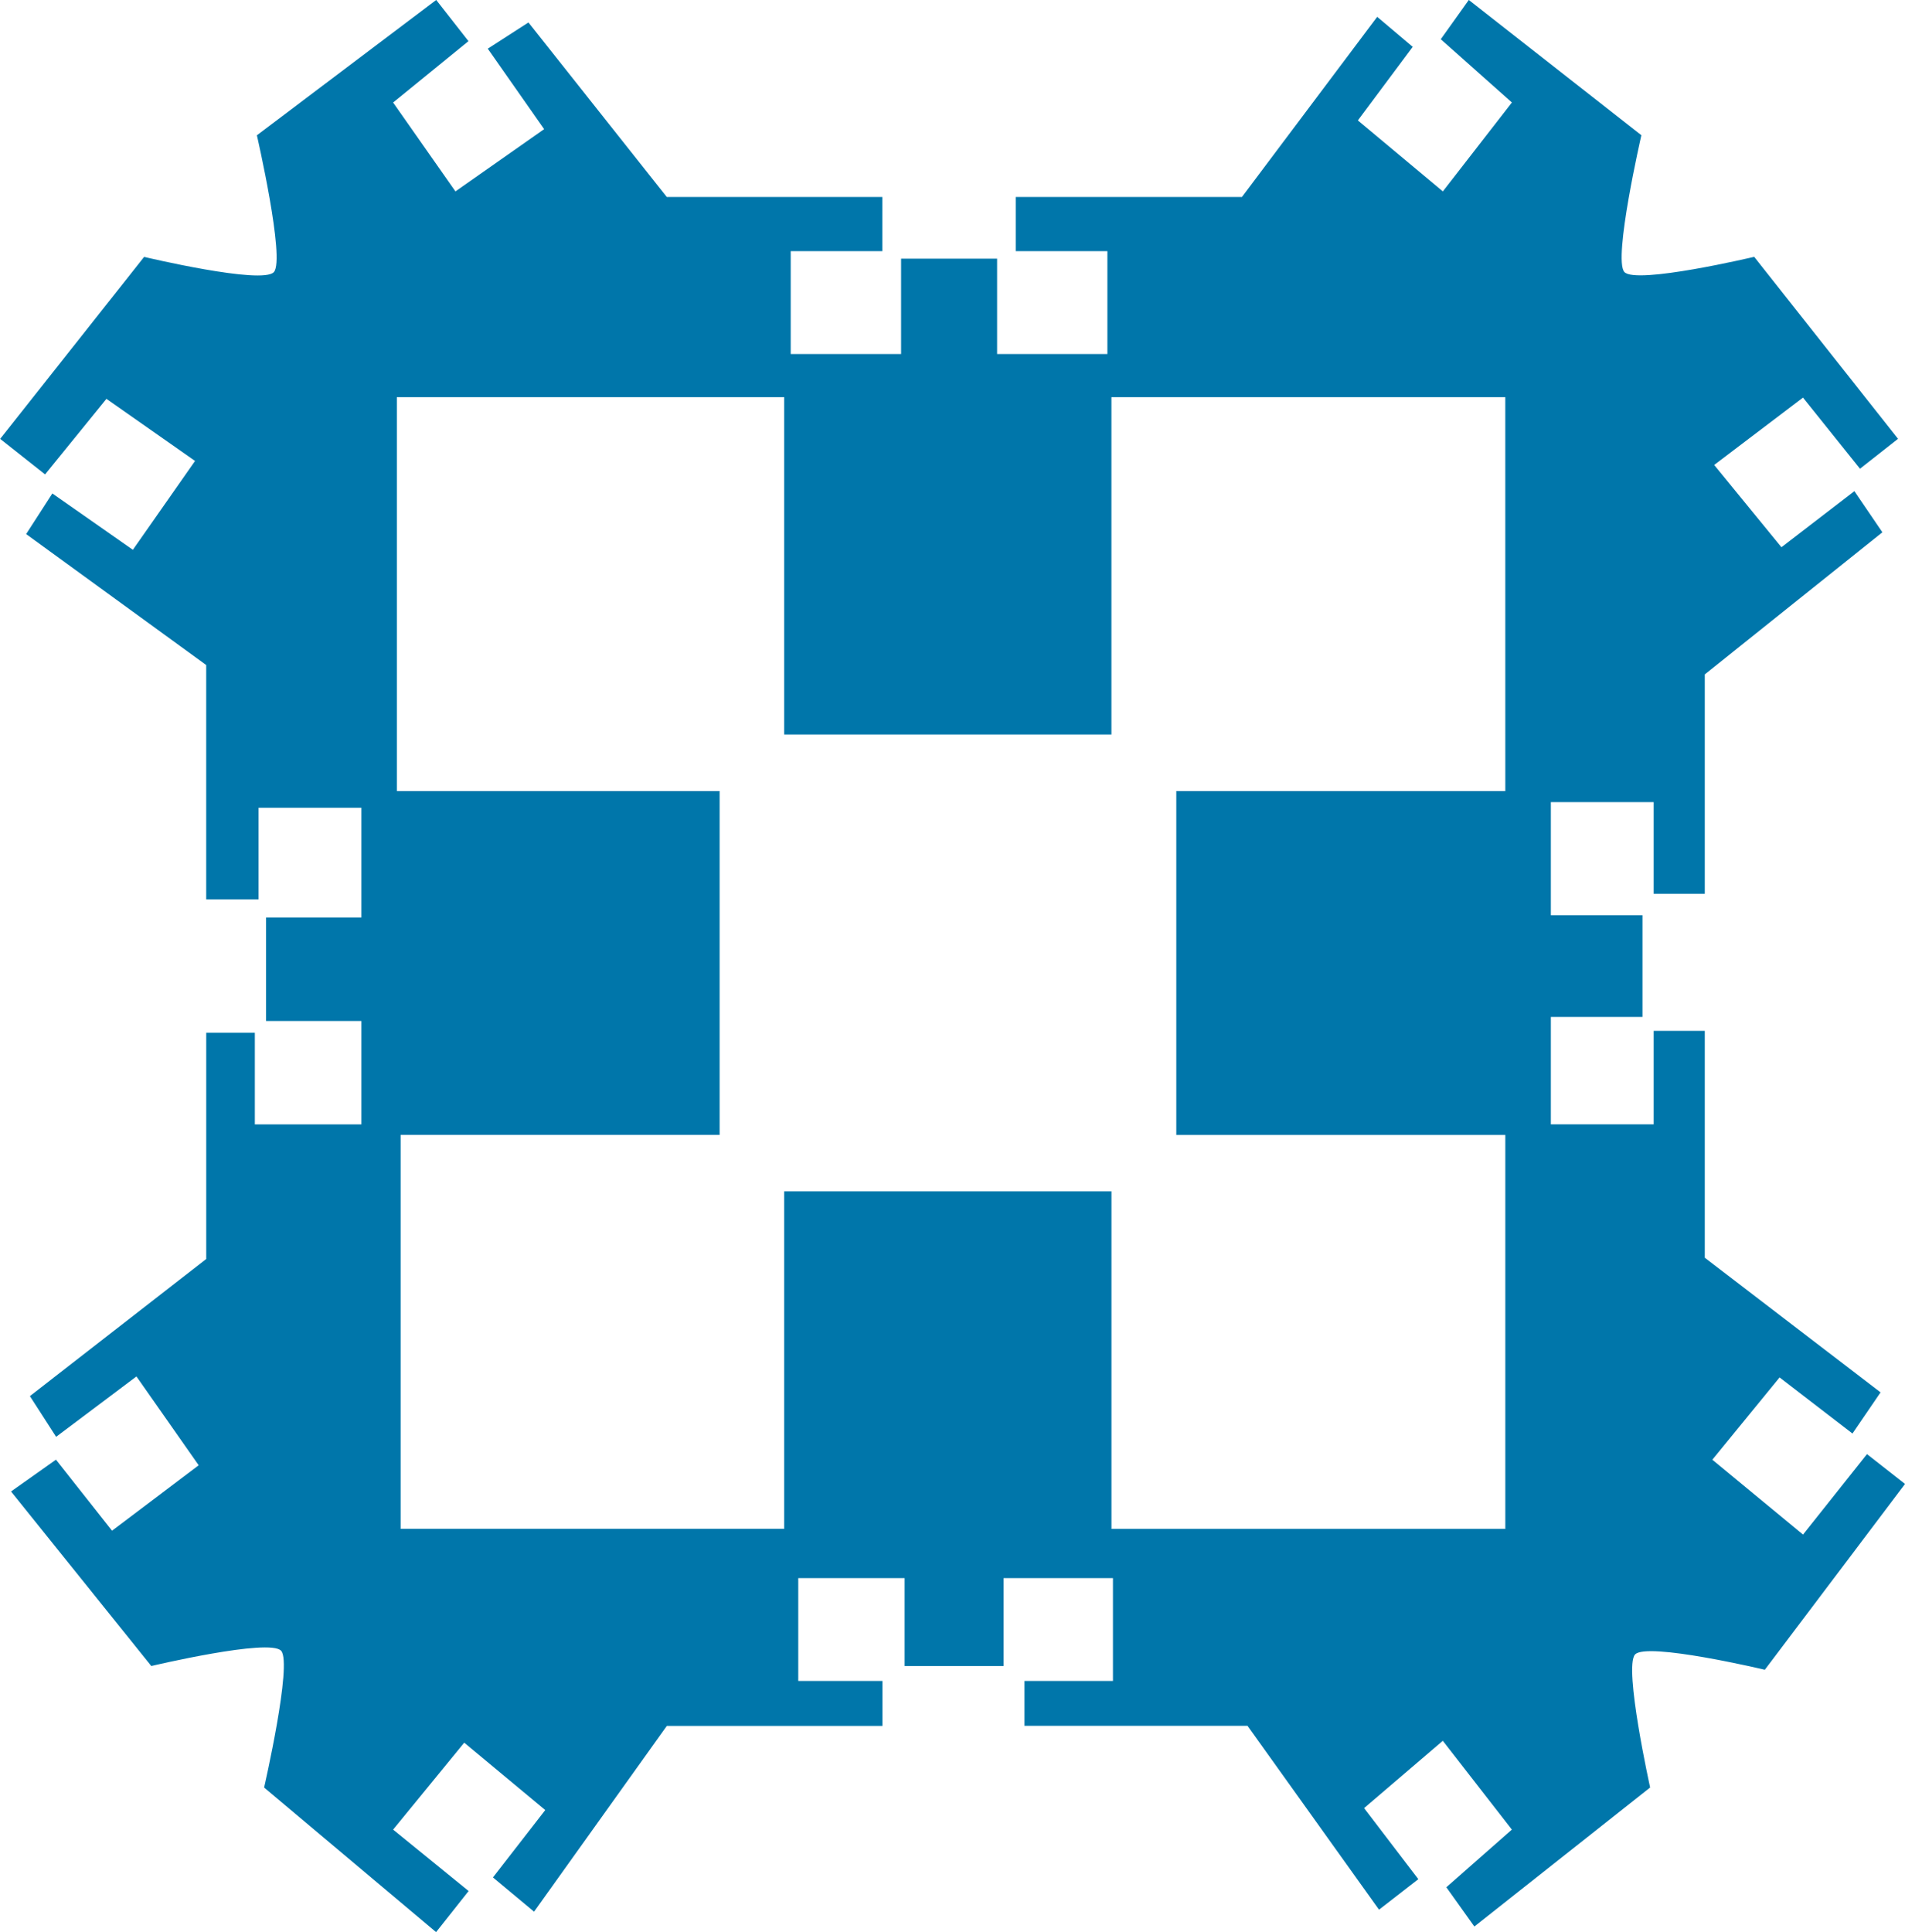 <svg xmlns="http://www.w3.org/2000/svg" width="58.525" height="59.348" viewBox="0 0 58.525 59.348"><g id="logo-header-azzurro" transform="translate(-975.238 -351.5)"><g id="Raggruppa_14748" data-name="Raggruppa 14748"><g id="Raggruppa_14747" data-name="Raggruppa 14747"><g id="Raggruppa_14746" data-name="Raggruppa 14746"><g id="Raggruppa_14745" data-name="Raggruppa 14745"><path id="Tracciato_74977" data-name="Tracciato 74977" d="M121.365,44.666,119.4,47.138l-2.786-2.3,2.066-2.527,2.239,1.723.863-1.264-5.4-4.136V31.666h-1.57v2.871h-3.159v-3.3h2.815V28.113h-2.815V24.639h3.159v2.815h1.57V20.716l5.456-4.365-.86-1.264-2.241,1.723-2.066-2.527,2.728-2.069,1.751,2.185,1.169-.919L117.9,7.89s-3.638.861-3.989.465.523-4.2.523-4.2L109.132,0l-.861,1.206,2.185,1.943L108.335,5.88,105.724,3.7l1.685-2.26L106.318.518l-4.156,5.534H95.215V7.716h2.814v3.159H94.641V7.946H91.691v2.929H88.3V7.716h2.814V6.051H84.492L80.243.691l-1.25.805,1.732,2.472L78,5.88,76.085,3.15,78.4,1.265,77.409,0,71.9,4.157s.874,3.8.523,4.2-3.987-.465-3.987-.465l-4.423,5.59,1.38,1.091,1.885-2.321L70,14.16l-1.91,2.729-2.474-1.731-.805,1.248,5.532,4.022v7.2h1.609V24.812h3.159v3.371H72.182v3.179h2.929v3.176H71.837V31.724H70.344v6.949l-5.417,4.212.805,1.25L68.2,42.281l1.912,2.728-2.662,2.01-1.723-2.182-1.38.977,4.309,5.361s3.638-.861,3.989-.467-.523,4.2-.523,4.2l5.283,4.441,1-1.262L76.085,56.2l2.185-2.67L80.759,55.6l-1.607,2.069,1.263,1.052,4.078-5.705h6.625V51.634H88.532V48.475H91.8v2.7H94.84v-2.7H98.2v3.159H95.482v1.378h6.852l4.04,5.648,1.208-.938-1.667-2.182,2.419-2.068,2.121,2.728-2.013,1.771.861,1.206,5.4-4.27s-.815-3.688-.465-4.084,3.989.467,3.989.467l4.307-5.707ZM110.254,24.3H100.146V34.863h10.108v12.1h-12.1V36.595H88.1V46.962H76.316v-12.1h9.8V24.3H76.2V12.2H88.1V22.562H98.153V12.2h12.1Z" transform="translate(911.23 351.499)" fill="#0076aa"></path></g></g></g></g></g></svg>